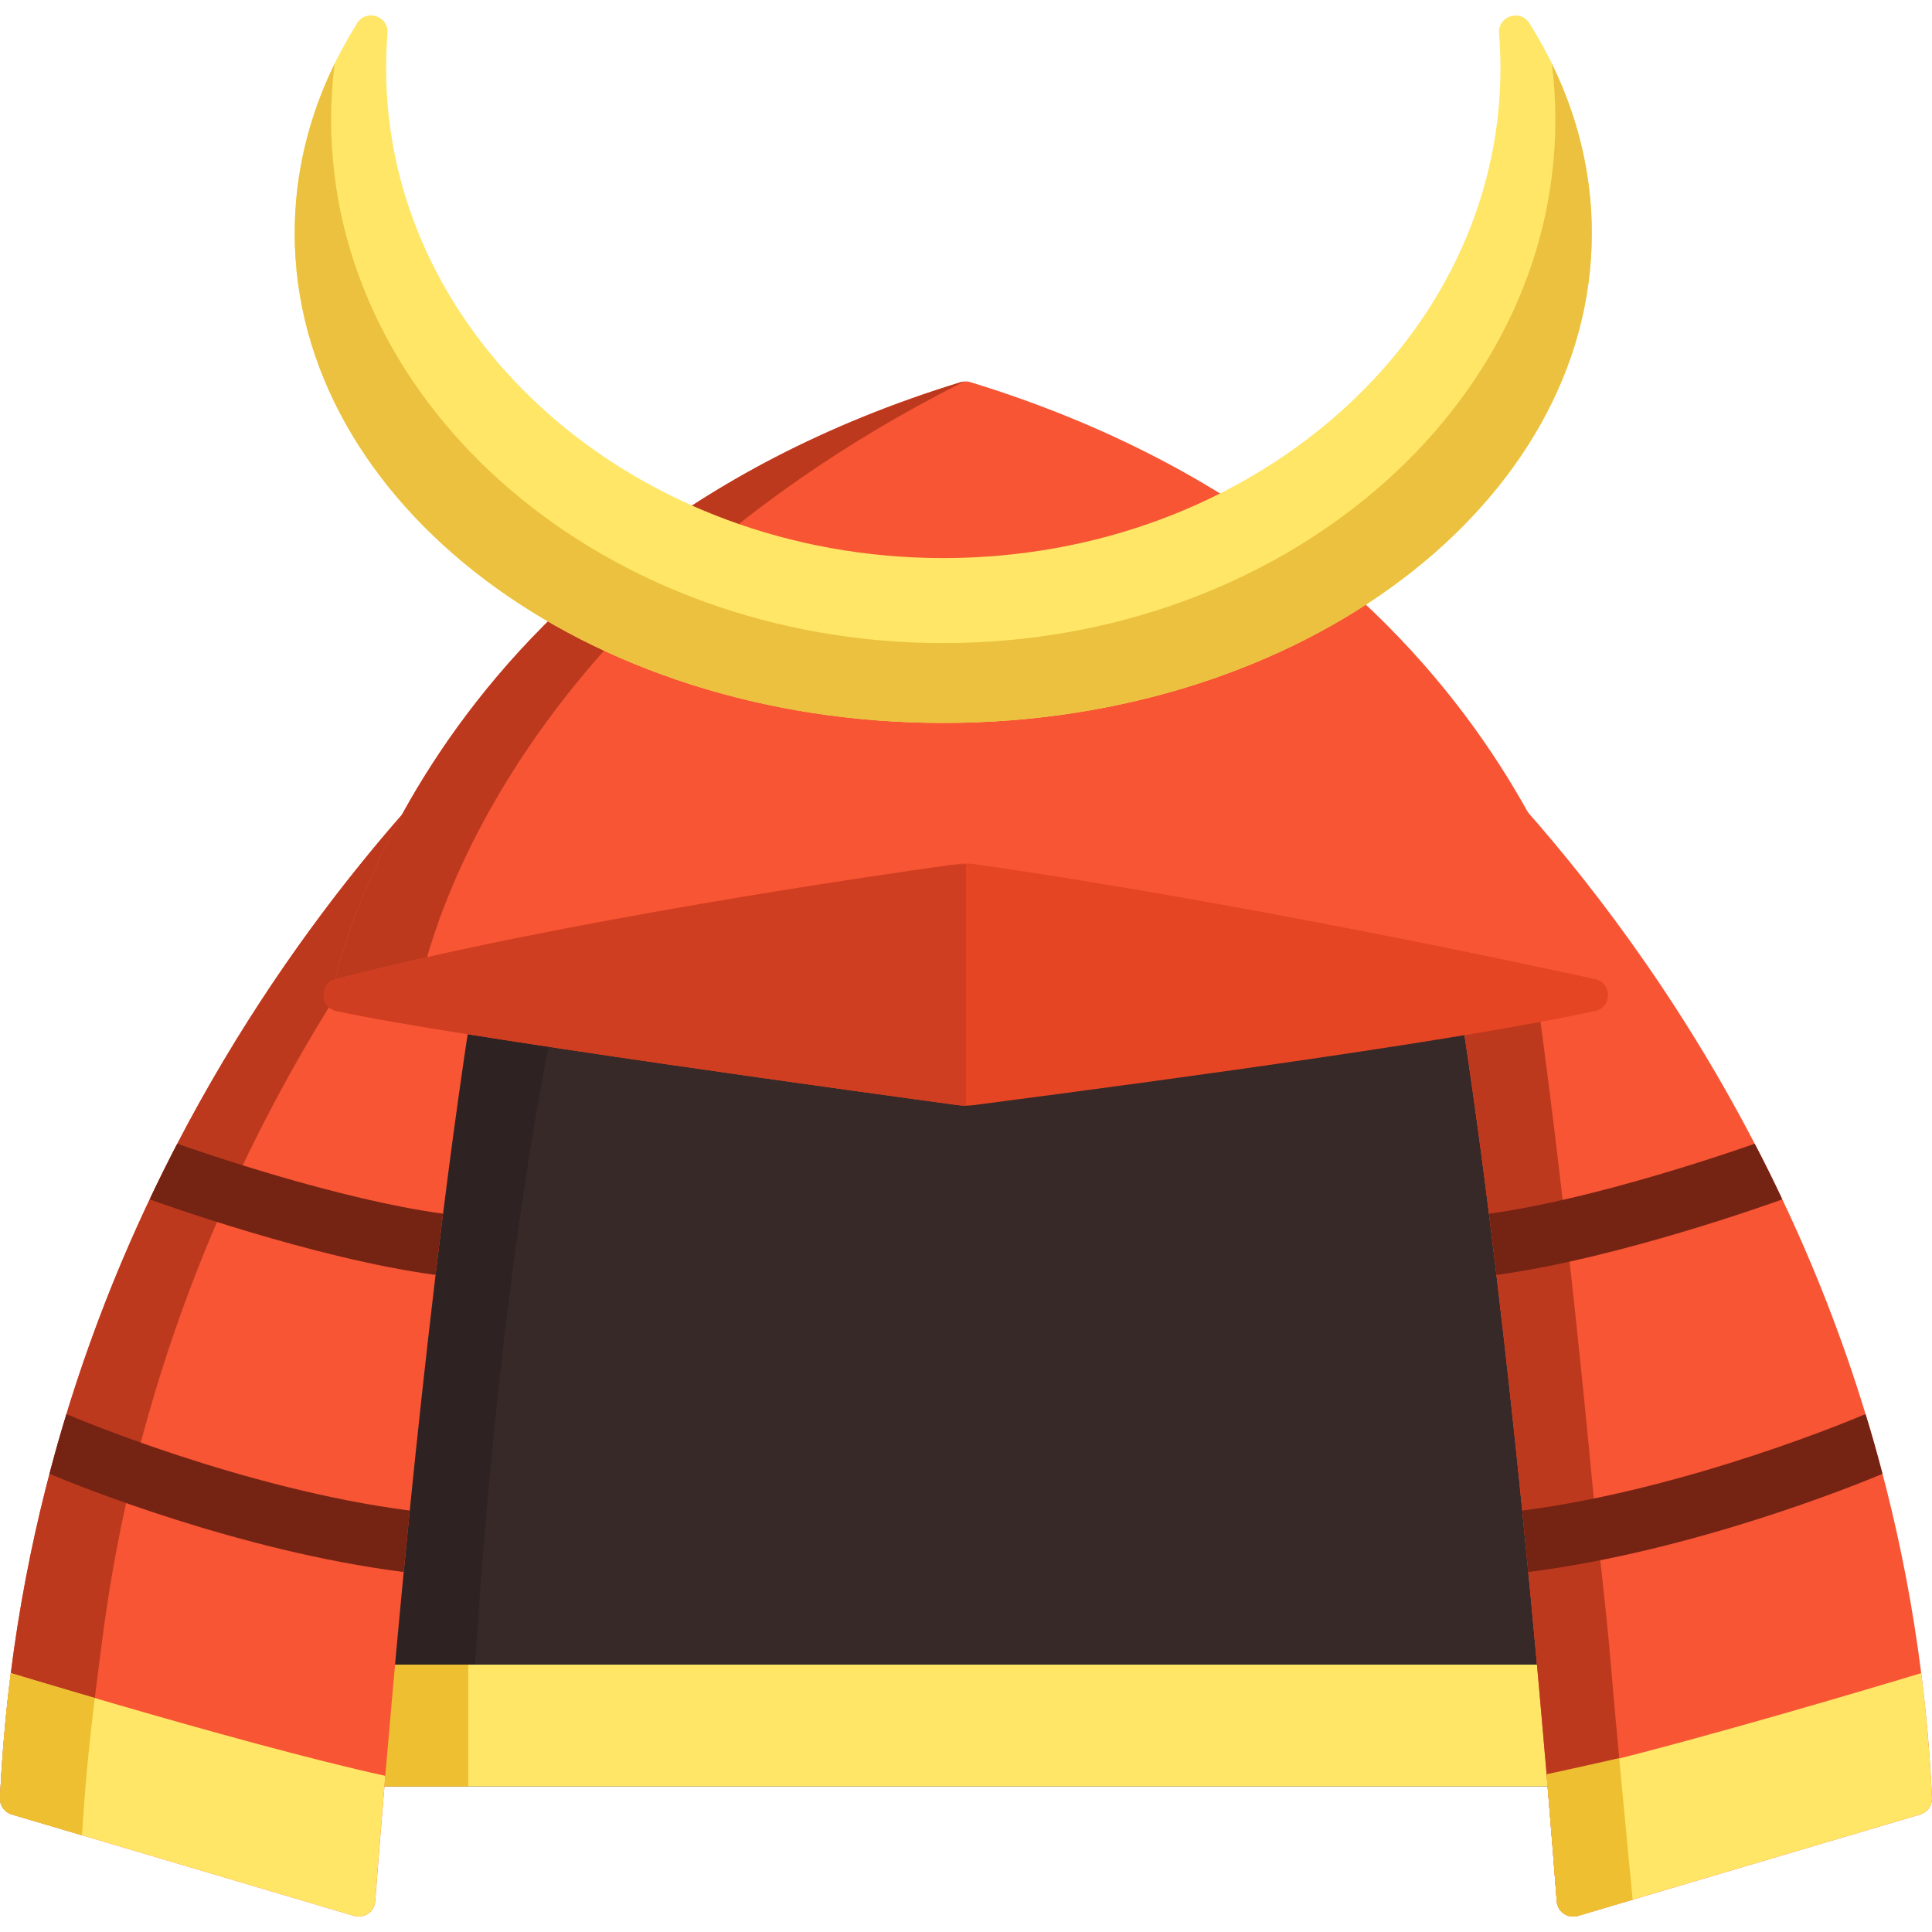 <?xml version="1.0" encoding="iso-8859-1"?>
<!-- Uploaded to: SVG Repo, www.svgrepo.com, Generator: SVG Repo Mixer Tools -->
<svg version="1.1" id="Layer_1" xmlns="http://www.w3.org/2000/svg" xmlns:xlink="http://www.w3.org/1999/xlink" 
	 viewBox="0 0 512.001 512.001" xml:space="preserve">
<path style="fill:#362928;" d="M451.118,473.412H60.666c0-259.285,195.233-290.939,195.233-290.939S451.118,214.127,451.118,473.412
	z"/>
<path style="fill:#2E2322;" d="M60.666,473.412h63.425c5.515-115.581,18.62-191.74,30.914-239.939
	C107.313,274.325,60.666,346.671,60.666,473.412z"/>
<rect x="60.657" y="441.146" style="fill:#FFE666;" width="390.06" height="32.262"/>
<rect x="60.657" y="441.146" style="fill:#EDBF31;" width="63.431" height="32.262"/>
<path style="fill:#F75534;" d="M144.161,178.604c-10.376,29.166-19.488,85.245-26.747,143.044c-0.338,2.703-0.676,5.406-1.003,8.109
	c-0.327,2.703-0.654,5.406-0.981,8.109c-2.551,21.331-4.839,42.562-6.845,62.454c-0.556,5.537-1.09,10.976-1.591,16.272
	c-0.261,2.638-0.512,5.242-0.752,7.816c-1.547,16.371-2.867,31.293-3.946,43.902c-1.384,16.414-2.365,28.917-2.866,35.576
	c-0.207,2.769-2.922,4.632-5.591,3.847l-0.687-0.207l-70.029-20.753l-19.99-5.918c-1.918-0.566-3.215-2.376-3.128-4.381
	c0.523-11.325,1.493-22.356,2.856-33.08c2.158-17.068,5.319-33.384,9.243-48.917c0.327-1.308,0.665-2.605,1.014-3.891
	c1.395-5.362,2.888-10.627,4.479-15.793c6.256-20.524,13.809-39.533,22.093-56.993c1.166-2.486,2.354-4.938,3.554-7.357
	c1.232-2.486,2.474-4.927,3.739-7.347c32.132-61.811,71.784-101.757,88.787-117.234
	C141.066,181.056,144.161,178.604,144.161,178.604z"/>
<path style="fill:#BD391E;" d="M135.769,185.863c-2.081,6.779-4.098,14.616-6.06,23.271c-19.205,22.093-42.507,53.473-62.367,93.485
	c-12.306,24.753-23.281,52.819-31.151,84.035c-3.924,15.531-7.074,31.847-9.232,48.917c-0.523,4.164-1.166,8.981-1.842,14.431
	c-1.232,10.016-2.551,22.17-3.39,36.36L3.13,480.855c-1.919-0.568-3.215-2.375-3.122-4.375c0.235-5.078,0.56-10.093,0.978-15.056
	c0.283-3.466,0.6-6.899,0.97-10.311c0.283-2.594,0.578-5.167,0.905-7.717c2.158-17.068,5.319-33.384,9.243-48.917
	c7.869-31.216,18.834-59.282,31.14-84.035C75.986,244.447,118.101,201.951,135.769,185.863z"/>
<path style="fill:#FFE666;" d="M102.101,470.611c-0.632,7.499-1.166,13.973-1.602,19.368c-0.478,6.009-0.835,10.673-1.077,13.908
	c-0.208,2.772-2.92,4.636-5.586,3.846l-64.26-19.04l-26.446-7.839c-1.919-0.568-3.214-2.375-3.121-4.374
	c0.235-5.078,0.56-10.094,0.978-15.057c0.49-6.093,1.122-12.109,1.875-18.028h0.01c0,0,12.284,3.727,28.949,8.557
	C53.598,458.262,82.874,466.438,102.101,470.611z"/>
<path style="fill:#EDBF31;" d="M25.117,450c-1.232,10.016-2.551,22.17-3.39,36.36L3.13,480.854
	c-1.919-0.568-3.215-2.375-3.122-4.375c0.235-5.078,0.56-10.093,0.978-15.056c0.283-3.466,0.6-6.899,0.97-10.311
	c0.283-2.594,0.578-5.167,0.905-7.717h0.01C2.871,443.395,11.962,446.153,25.117,450z"/>
<path style="fill:#F75534;" d="M511.997,476.476c0.087,2.005-1.21,3.815-3.128,4.381L432.67,503.43l-14.518,4.305
	c-2.659,0.795-5.373-1.068-5.591-3.837c-0.566-7.379-1.657-21.363-2.856-35.587c-1.079-12.611-2.398-27.532-3.946-43.902
	c-0.239-2.573-0.49-5.177-0.752-7.816c-0.502-5.297-1.035-10.735-1.591-16.272c-2.005-19.892-4.295-41.124-6.845-62.454
	c-0.327-2.703-0.654-5.406-0.981-8.109c-0.327-2.703-0.665-5.417-1.003-8.109c-6.812-54.247-15.26-106.978-24.84-137.365
	c-0.632-1.995-1.264-3.891-1.907-5.679c0,0,55.032,43.456,97.18,124.493c1.264,2.408,2.507,4.861,3.739,7.347
	c1.2,2.419,2.388,4.871,3.554,7.357c8.284,17.461,15.836,36.47,22.093,56.993c1.591,5.166,3.085,10.43,4.479,15.793
	c0.349,1.286,0.686,2.583,1.014,3.891c3.924,15.531,7.084,31.847,9.243,48.917C510.504,454.12,511.473,465.151,511.997,476.476z"/>
<path style="fill:#BD391E;" d="M432.67,503.43l-14.518,4.306c-2.662,0.79-5.374-1.07-5.586-3.838
	c-0.545-7.112-1.574-20.318-2.698-33.701c-0.054-0.621-0.109-1.253-0.163-1.886c-1.079-12.611-2.398-27.532-3.946-43.902
	c-2.714-28.644-6.137-61.735-10.169-94.651c-6.976-57.047-15.782-113.572-25.842-145.475c6.486,5.81,17.254,16.033,29.984,30.474
	c4.479,25.81,8.556,55.032,12.153,84.406c4.022,32.916,7.455,66.007,10.169,94.651c1.547,16.371,3.444,31.184,4.523,43.794
	c0.708,8.381,1.624,18.529,2.529,28.317C430.904,485.381,432.67,503.43,432.67,503.43z"/>
<path style="fill:#FFE666;" d="M511.994,476.476c0.093,2.001-1.204,3.811-3.124,4.38l-71.708,21.245l-18.996,5.633
	c-2.664,0.79-5.378-1.074-5.586-3.845c-0.462-6.138-1.337-17.414-2.677-33.276c7.313-1.591,16.077-3.749,25.33-6.169
	c33.701-8.828,73.898-21.047,73.898-21.047h0.01C510.498,454.126,511.468,465.151,511.994,476.476z"/>
<path style="fill:#EDBF31;" d="M432.67,503.43l-14.518,4.306c-2.662,0.79-5.374-1.07-5.586-3.838
	c-0.545-7.112-1.574-20.318-2.698-33.701c7.096-1.547,14.082-3.085,19.238-4.273C430.904,485.381,432.67,503.43,432.67,503.43z"/>
<path style="fill:#F75534;" d="M424.027,264.045H87.757c0,0,21.145-118.117,166.849-162.762c0.283-0.088,0.578-0.142,0.872-0.174
	c0.578-0.054,1.166,0,1.722,0.174C402.871,145.928,424.027,264.045,424.027,264.045z"/>
<path style="fill:#BD391E;" d="M255.477,101.109C124.815,167.05,110.733,264.045,110.733,264.045H87.757
	c0,0,21.145-118.117,166.849-162.762C254.889,101.196,255.184,101.141,255.477,101.109z"/>
<path style="fill:#FFE666;" d="M421.851,61.79c0,71.684-76.947,129.795-171.878,129.795c-94.917,0-171.878-58.111-171.878-129.795
	c0-19.921,5.941-38.792,16.561-55.658c2.444-3.881,8.405-1.854,8.038,2.718c-0.246,3.055-0.37,6.14-0.37,9.249
	c0,71.685,66.11,129.795,147.649,129.795c81.554,0,147.664-58.11,147.664-129.795c0-3.104-0.124-6.181-0.369-9.227
	c-0.366-4.572,5.596-6.599,8.039-2.716C415.917,23.017,421.851,41.878,421.851,61.79z"/>
<path style="fill:#EBC13F;" d="M411.264,16.879c0.607,4.88,0.928,9.834,0.928,14.851c0,76.601-72.624,138.699-162.22,138.699
	c-89.583,0-162.22-62.097-162.22-138.699c0-5.017,0.321-9.969,0.928-14.848C81.846,30.877,78.095,46,78.095,61.79
	c0,71.684,76.961,129.795,171.878,129.795c94.931,0,171.878-58.111,171.878-129.795C421.851,45.999,418.101,30.875,411.264,16.879z"
	/>
<path style="fill:#E64524;" d="M422.752,267.914c-34.05,7.423-107.109,17.45-164.549,24.938c-0.741,0.098-1.461,0.153-2.202,0.153
	c-0.795,0-1.602-0.054-2.398-0.163c-17.843-2.42-134.052-18.29-164.407-24.895c-4.479-0.97-4.6-7.335-0.153-8.479
	c59.653-15.445,143.949-27.597,162.947-30.235c0.502-0.076,0.959-0.141,1.373-0.195c1.7-0.24,3.4-0.24,5.101,0
	c12.862,1.809,73.419,10.713,164.265,30.432C427.264,260.448,427.286,266.923,422.752,267.914z"/>
<path style="fill:#CF3E21;" d="M256.001,229.036v63.969c-0.795,0-1.602-0.054-2.398-0.163
	c-17.843-2.42-134.052-18.29-164.407-24.895c-4.479-0.97-4.6-7.335-0.153-8.479c59.653-15.445,143.949-27.597,162.947-30.235
	L256.001,229.036z"/>
<g>
	<path style="fill:#752313;" d="M498.884,390.587c-7.411,3.106-50.116,20.415-93.627,25.985c-0.088,0.01-0.163,0.021-0.251,0.021
		c-0.502-5.297-1.035-10.735-1.591-16.272c44.448-5.733,89.626-25.015,90.073-25.2c0.305-0.131,0.61-0.239,0.915-0.327
		C495.996,379.961,497.489,385.225,498.884,390.587z"/>
	<path style="fill:#752313;" d="M472.312,317.801c-0.251,0.131-0.502,0.229-0.763,0.327c-1.733,0.622-42.66,15.357-74.858,19.728
		c-0.044,0.011-0.076,0.011-0.12,0.011c-0.327-2.703-0.654-5.406-0.981-8.109c-0.327-2.703-0.665-5.417-1.003-8.109
		c27.837-3.793,64.133-16.328,70.432-18.551c1.264,2.408,2.507,4.861,3.739,7.347C469.957,312.864,471.145,315.316,472.312,317.801z
		"/>
	<path style="fill:#752313;" d="M108.586,400.321c-0.556,5.537-1.09,10.976-1.591,16.272c-0.088,0-0.163-0.01-0.251-0.021
		c-43.511-5.57-86.215-22.878-93.627-25.985c1.395-5.362,2.888-10.627,4.479-15.793c0.305,0.088,0.61,0.195,0.915,0.327
		C18.96,375.307,64.138,394.587,108.586,400.321z"/>
	<path style="fill:#752313;" d="M117.414,321.648c-0.338,2.703-0.676,5.406-1.003,8.109c-0.327,2.703-0.654,5.406-0.981,8.109
		c-0.044,0-0.076,0-0.12-0.011c-32.197-4.371-73.124-19.107-74.858-19.728c-0.261-0.098-0.512-0.195-0.763-0.327
		c1.166-2.486,2.354-4.938,3.554-7.357c1.232-2.486,2.474-4.927,3.739-7.347C53.281,305.321,89.577,317.855,117.414,321.648z"/>
</g>
</svg>
